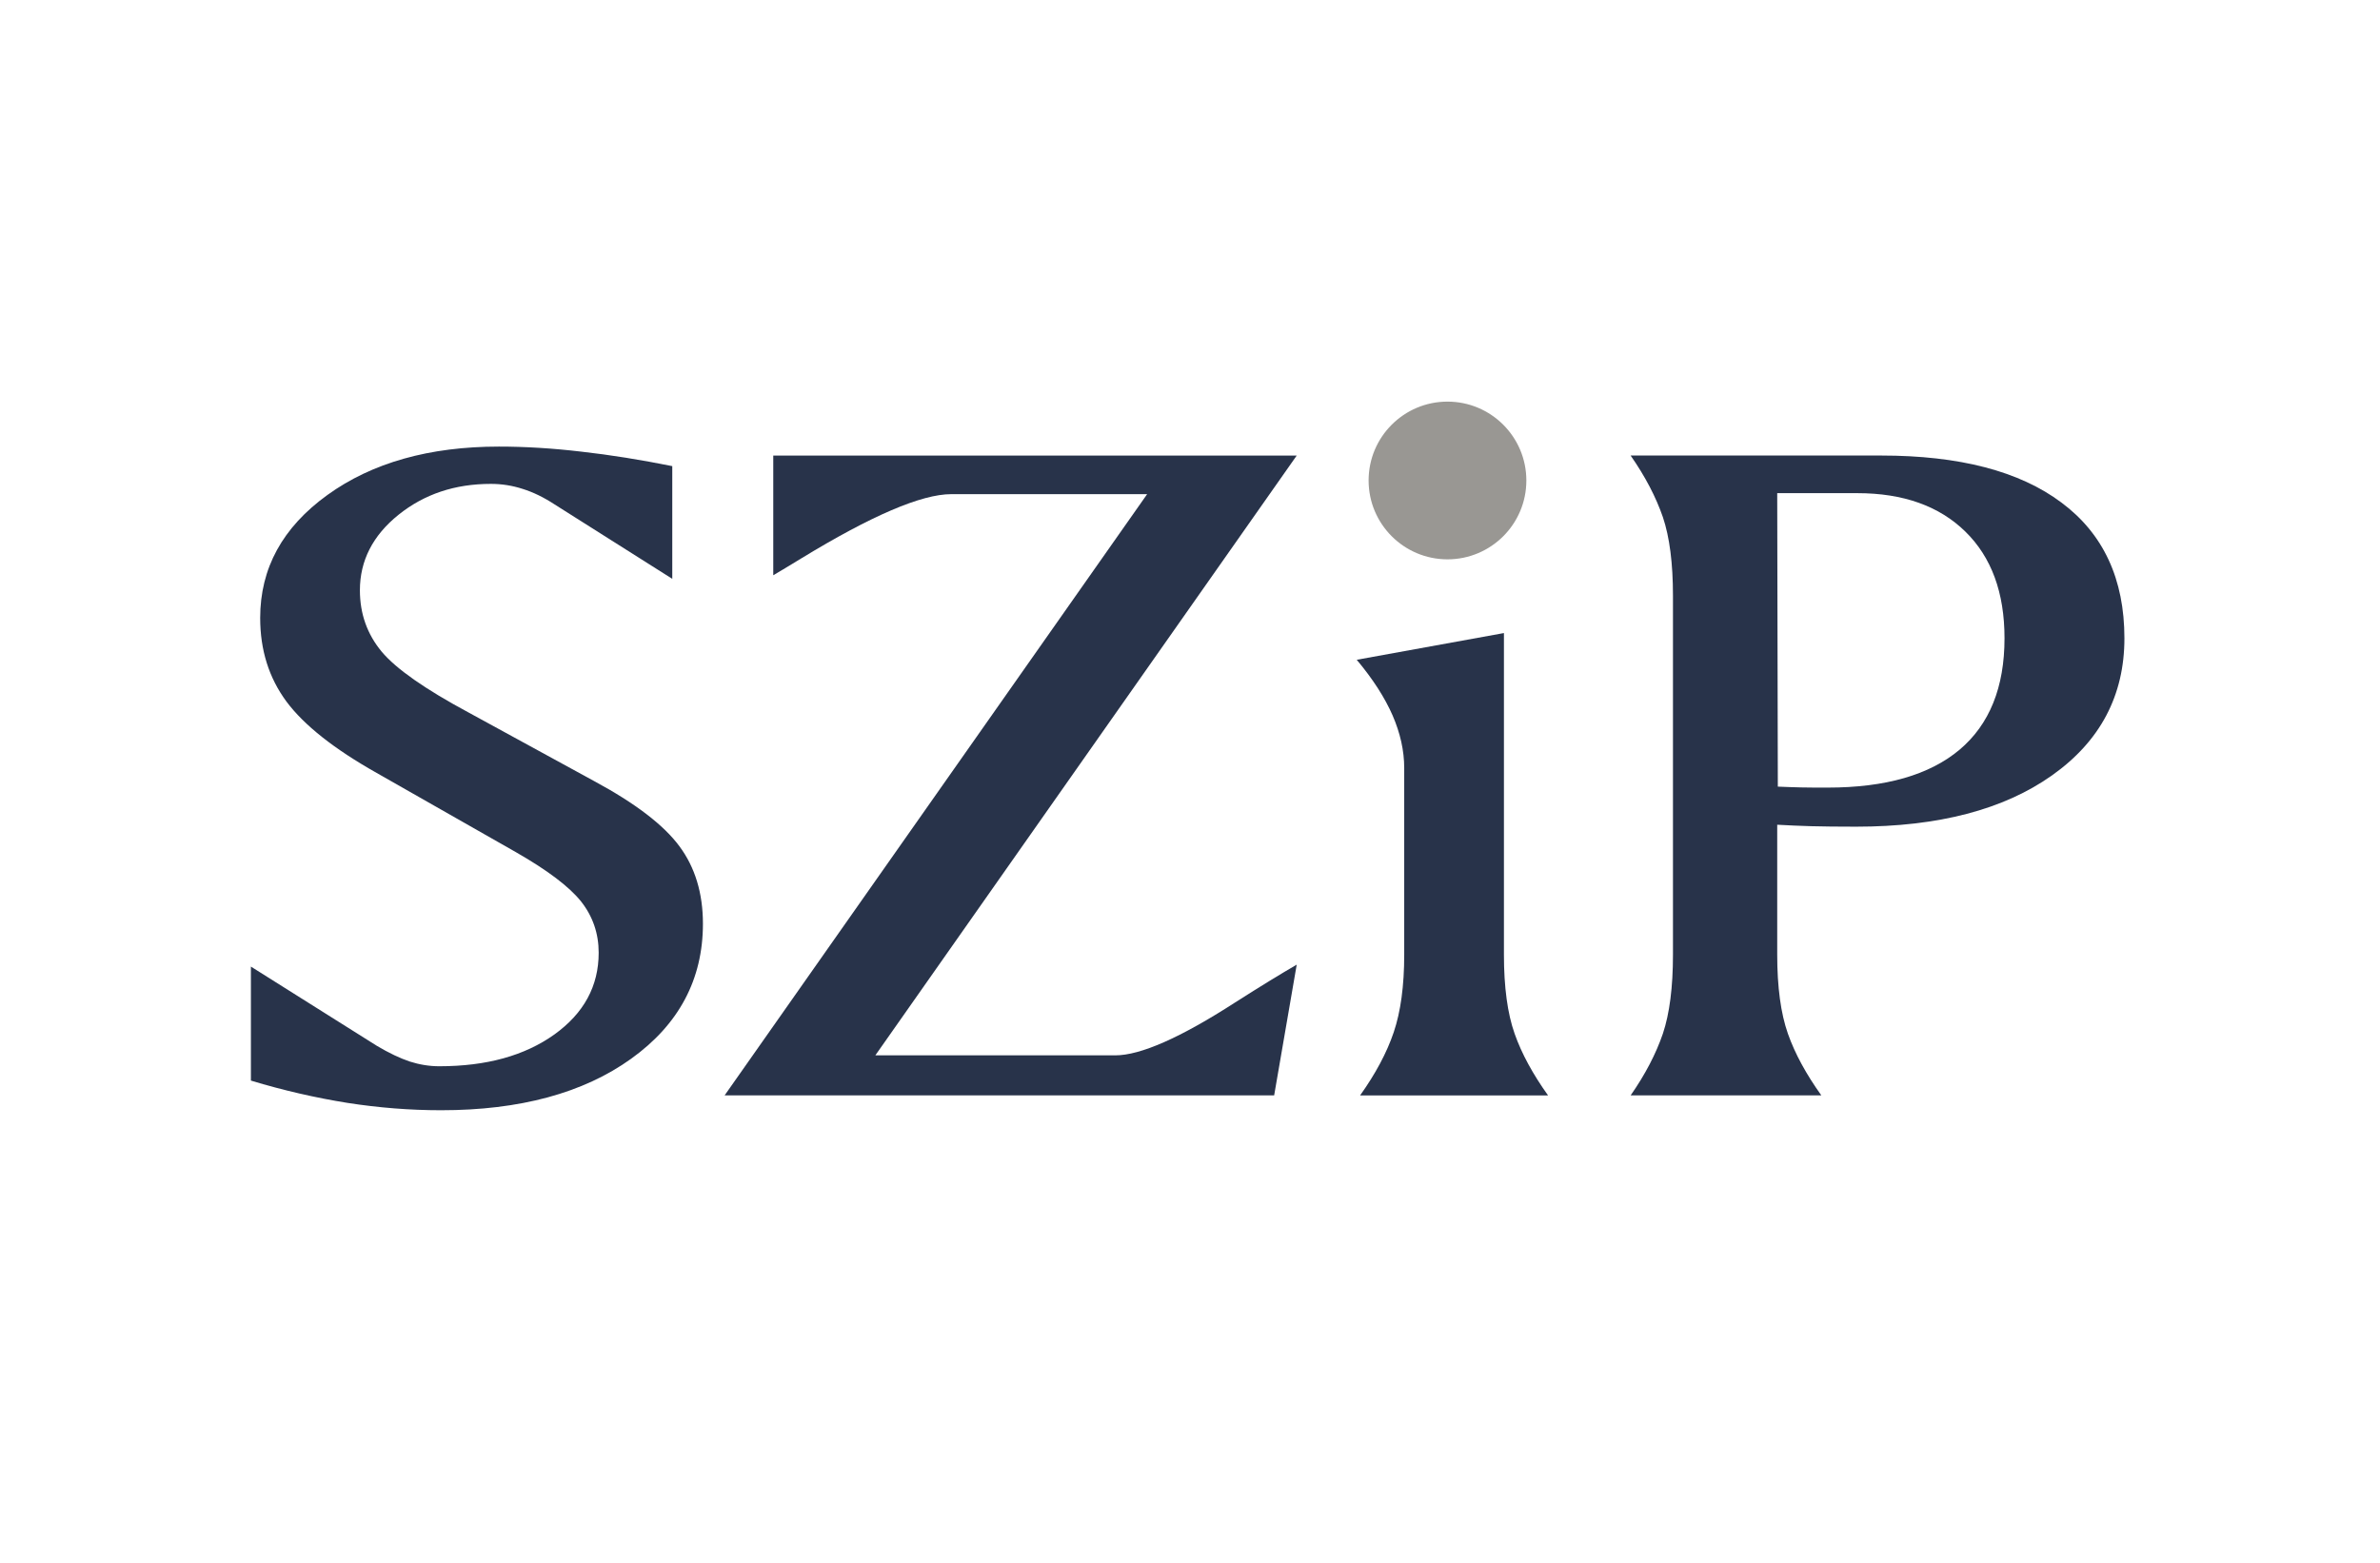 <?xml version="1.0" encoding="UTF-8" standalone="no"?>
<svg xmlns="http://www.w3.org/2000/svg" xmlns:xlink="http://www.w3.org/1999/xlink" xmlns:serif="http://www.serif.com/" width="100%" height="100%" viewBox="0 0 137 90" version="1.1" xml:space="preserve" style="fill-rule:evenodd;clip-rule:evenodd;stroke-linejoin:round;stroke-miterlimit:2;">
  <rect id="Artboard1" x="0" y="0" width="136.442" height="90" style="fill:none;"></rect>
  <g id="Layer-1" serif:id="Layer 1">
    <path d="M38.698,26.835l0,6.488l-6.776,-4.285c-0.615,-0.403 -1.229,-0.703 -1.833,-0.891c-0.604,-0.196 -1.207,-0.29 -1.833,-0.29c-2.073,0 -3.838,0.591 -5.319,1.781c-1.48,1.191 -2.22,2.644 -2.22,4.341c0,1.359 0.421,2.531 1.252,3.535c0.832,0.993 2.495,2.156 4.989,3.497l7.242,3.956c2.369,1.276 4.009,2.532 4.908,3.75c0.9,1.21 1.355,2.701 1.355,4.463c0,3.197 -1.377,5.794 -4.134,7.773c-2.756,1.978 -6.411,2.963 -10.943,2.963c-1.776,0 -3.576,-0.141 -5.386,-0.423c-1.811,-0.29 -3.667,-0.712 -5.557,-1.284l0,-6.563l7.242,4.557c0.706,0.422 1.344,0.721 1.902,0.909c0.557,0.178 1.127,0.272 1.696,0.272c2.722,0 4.92,-0.61 6.628,-1.829c1.697,-1.219 2.551,-2.784 2.551,-4.706c0,-1.115 -0.342,-2.1 -1.014,-2.953c-0.683,-0.853 -1.936,-1.8 -3.757,-2.841l-8.006,-4.556c-2.448,-1.379 -4.179,-2.747 -5.193,-4.107c-1.013,-1.369 -1.515,-2.972 -1.515,-4.819c0,-2.86 1.288,-5.213 3.872,-7.079c2.574,-1.856 5.865,-2.784 9.873,-2.784c1.492,0 3.076,0.094 4.738,0.291c1.674,0.187 3.416,0.468 5.238,0.834" style="fill:#28334a;fill-rule:nonzero;"></path>
    <path d="M44.511,26.226l30.132,-0l-24.256,34.53l13.813,-0c1.446,-0 3.747,-1.012 6.901,-3.047c1.469,-0.938 2.654,-1.659 3.542,-2.175l-1.299,7.528l-31.634,-0l24.323,-34.614l-11.273,-0c-1.719,-0 -4.601,1.237 -8.644,3.703c-0.694,0.422 -1.23,0.75 -1.605,0.966l0,-6.891Z" style="fill:#28334a;fill-rule:nonzero;"></path>
    <path d="M86.571,36.445l0,18.517c0,1.866 0.205,3.384 0.615,4.546c0.41,1.164 1.059,2.344 1.924,3.554l-10.818,0c0.888,-1.247 1.537,-2.456 1.936,-3.638c0.399,-1.181 0.603,-2.671 0.603,-4.462l0,-10.745c0,-1.002 -0.228,-2.016 -0.672,-3.038c-0.443,-1.012 -1.127,-2.081 -2.061,-3.196l8.473,-1.538Z" style="fill:#28334a;fill-rule:nonzero;"></path>
    <path d="M102.302,28.391l0.035,16.895c0.466,0.019 0.922,0.037 1.354,0.046c0.433,0.01 0.935,0.01 1.515,0.01c3.337,0 5.865,-0.731 7.596,-2.184c1.72,-1.454 2.584,-3.591 2.584,-6.413c-0,-2.625 -0.751,-4.669 -2.254,-6.141c-1.503,-1.472 -3.576,-2.213 -6.218,-2.213l-4.612,0Zm-8.438,-2.166l14.417,0c4.509,0 7.971,0.9 10.385,2.71c2.415,1.8 3.622,4.407 3.622,7.81c-0,3.291 -1.389,5.925 -4.168,7.894c-2.779,1.969 -6.537,2.953 -11.285,2.953c-1.059,0 -1.925,-0.01 -2.585,-0.028c-0.65,-0.019 -1.299,-0.047 -1.948,-0.084l-0,7.481c-0,1.867 0.206,3.385 0.615,4.547c0.41,1.163 1.059,2.344 1.925,3.554l-10.978,0c0.843,-1.21 1.458,-2.391 1.856,-3.554c0.388,-1.162 0.581,-2.68 0.581,-4.547l-0,-20.663c-0,-1.866 -0.193,-3.376 -0.581,-4.529c-0.398,-1.153 -1.013,-2.334 -1.856,-3.544" style="fill:#28334a;fill-rule:nonzero;"></path>
    <path d="M83.322,32.201c2.507,-0 4.54,-2.033 4.54,-4.54c-0.001,-2.507 -2.034,-4.54 -4.541,-4.54c-2.507,-0 -4.54,2.033 -4.54,4.54c0,2.507 2.033,4.54 4.54,4.54" style="fill:#999793;"></path>
  </g>
</svg>
